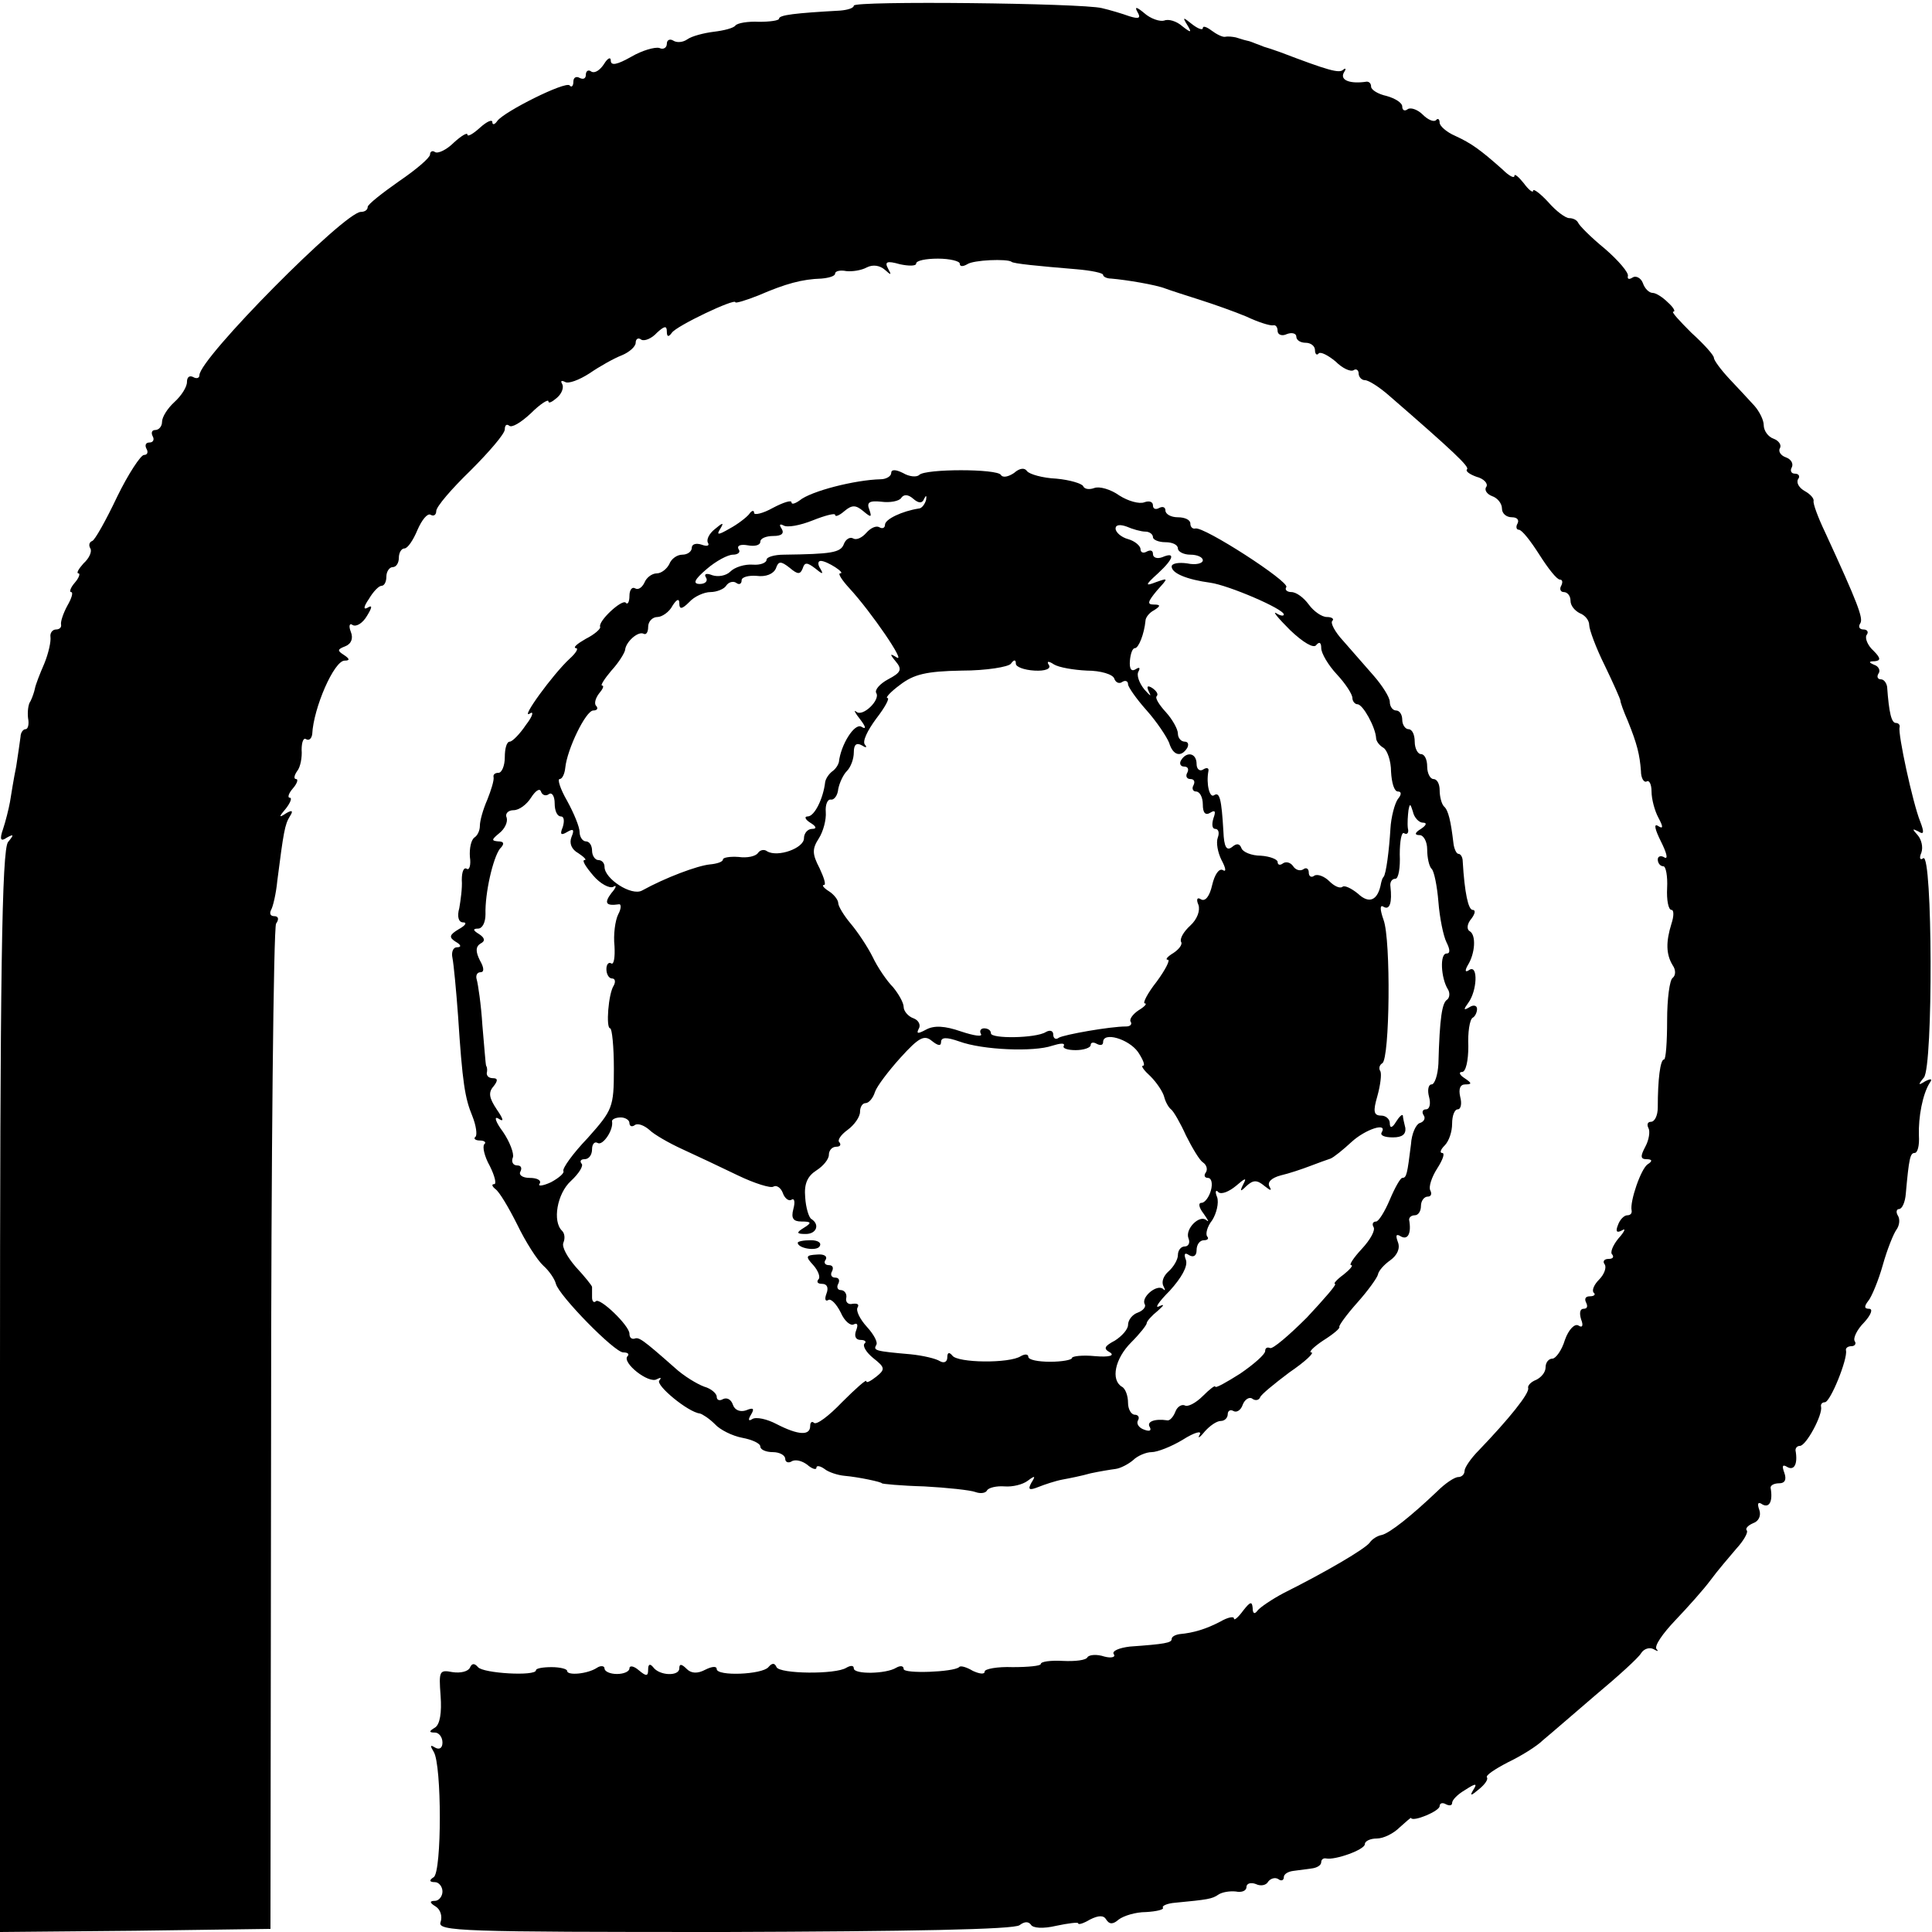 <?xml version="1.0" standalone="no"?>
<!DOCTYPE svg PUBLIC "-//W3C//DTD SVG 20010904//EN"
 "http://www.w3.org/TR/2001/REC-SVG-20010904/DTD/svg10.dtd">
<svg version="1.0" xmlns="http://www.w3.org/2000/svg"
 width="310pt" height="310pt" viewBox="0 0 310 310"
 preserveAspectRatio="xMidYMid meet">
<g transform="translate(0,310) scale(0.1,-0.1)"
fill="#000000" stroke="none">
<path d="M1370 3091 c0 -4 -10 -7 -22 -8 -72 -4 -98 -7 -98 -13 0 -3 -15 -5
-32 -5 -18 1 -35 -2 -38 -6 -3 -4 -18 -8 -35 -10 -16 -2 -35 -7 -42 -12 -7 -5
-17 -6 -23 -2 -5 3 -10 1 -10 -5 0 -7 -6 -10 -12 -7 -7 2 -28 -4 -45 -14 -23
-13 -33 -15 -33 -6 0 6 -5 4 -11 -6 -6 -9 -14 -15 -20 -12 -5 4 -9 1 -9 -5 0
-6 -4 -8 -10 -5 -5 3 -10 1 -10 -6 0 -7 -3 -10 -6 -6 -7 7 -105 -42 -116 -57
-4 -6 -8 -7 -8 -2 0 5 -9 1 -20 -9 -11 -10 -20 -15 -20 -11 0 4 -10 -2 -22
-13 -11 -11 -25 -18 -30 -15 -4 3 -8 1 -8 -4 0 -5 -22 -24 -50 -43 -27 -19
-50 -37 -50 -41 0 -5 -5 -8 -11 -8 -26 0 -259 -235 -259 -262 0 -5 -5 -6 -10
-3 -6 3 -10 0 -10 -8 0 -8 -9 -22 -20 -32 -11 -10 -20 -24 -20 -32 0 -7 -5
-13 -11 -13 -5 0 -7 -4 -4 -10 3 -5 1 -10 -5 -10 -6 0 -8 -4 -5 -10 3 -5 2
-10 -4 -10 -5 0 -25 -30 -43 -67 -18 -38 -36 -70 -40 -71 -5 -2 -6 -7 -3 -12
3 -5 -2 -16 -11 -24 -8 -9 -12 -16 -8 -16 3 0 1 -7 -6 -15 -7 -8 -9 -15 -6
-15 4 0 1 -10 -6 -22 -7 -13 -11 -26 -10 -30 1 -5 -3 -8 -8 -8 -6 0 -10 -6 -9
-12 1 -7 -3 -26 -10 -43 -7 -16 -14 -34 -15 -40 -1 -5 -4 -14 -7 -20 -4 -5 -5
-18 -4 -27 2 -10 0 -18 -4 -18 -4 0 -8 -6 -8 -12 -1 -7 -4 -29 -7 -48 -4 -19
-8 -45 -10 -57 -2 -11 -7 -31 -11 -43 -6 -17 -4 -21 6 -14 11 6 12 5 2 -7 -10
-12 -13 -212 -13 -882 l0 -867 217 2 217 3 1 800 c0 440 4 806 8 813 5 7 4 12
-3 12 -6 0 -8 4 -5 10 3 5 8 26 10 47 10 78 12 90 20 103 6 9 4 11 -6 5 -12
-8 -12 -6 0 8 7 9 10 17 6 17 -4 0 -2 7 5 15 7 8 9 15 5 15 -4 0 -3 6 2 13 5
6 8 22 7 34 0 12 3 20 7 17 5 -3 9 1 10 8 2 42 35 118 52 118 9 0 8 3 -1 9
-11 7 -11 9 2 14 10 4 13 13 9 23 -4 10 -2 15 3 11 6 -3 16 3 23 15 8 13 9 18
1 13 -7 -4 -7 1 2 14 7 12 16 21 20 21 5 0 8 7 8 15 0 8 5 15 10 15 6 0 10 7
10 15 0 8 4 15 9 15 5 0 14 13 21 30 7 16 16 27 21 24 5 -3 9 0 9 6 0 7 25 36
55 65 30 30 55 59 55 66 0 7 3 9 7 6 4 -4 19 5 35 20 15 15 28 23 28 19 0 -4
6 -1 14 6 8 7 11 17 8 22 -3 5 -1 6 5 3 5 -3 22 3 39 14 16 11 39 24 52 29 12
5 22 14 22 20 0 6 4 9 9 5 5 -3 17 2 25 11 12 11 16 12 16 2 0 -9 3 -9 8 -2 7
11 102 56 102 49 0 -2 17 3 37 11 44 19 70 26 101 27 12 1 22 4 22 8 0 4 8 6
18 4 9 -1 24 1 33 6 10 5 21 3 29 -4 10 -9 11 -9 5 2 -6 11 -2 13 19 7 14 -3
26 -3 26 1 0 5 16 8 35 8 19 0 35 -4 35 -8 0 -5 5 -5 12 -1 10 7 64 9 71 4 2
-3 44 -7 104 -12 24 -2 43 -6 43 -9 0 -3 6 -6 13 -6 24 -2 72 -10 87 -16 8 -3
33 -11 55 -18 22 -7 56 -19 75 -27 19 -9 38 -15 43 -14 4 1 7 -3 7 -9 0 -6 7
-9 15 -5 8 3 15 1 15 -4 0 -6 7 -10 15 -10 8 0 15 -5 15 -12 0 -6 3 -9 6 -5 3
3 15 -3 27 -13 11 -11 24 -17 29 -14 4 3 8 0 8 -5 0 -6 5 -11 10 -11 6 0 23
-11 38 -24 105 -91 130 -115 126 -119 -3 -3 4 -8 15 -12 12 -3 19 -11 16 -16
-4 -5 1 -12 9 -15 9 -3 16 -12 16 -20 0 -8 7 -14 16 -14 8 0 12 -4 9 -10 -3
-5 -2 -10 2 -10 5 0 19 -18 33 -40 14 -22 28 -40 33 -40 4 0 5 -4 2 -10 -3 -5
-1 -10 4 -10 6 0 11 -6 11 -14 0 -8 7 -16 15 -20 8 -3 15 -11 15 -19 0 -7 11
-37 25 -65 14 -29 25 -54 25 -56 0 -3 5 -17 12 -33 15 -37 19 -54 21 -80 0
-12 5 -19 9 -17 4 3 8 -4 8 -16 0 -12 5 -31 11 -42 8 -15 8 -19 -1 -13 -7 4
-4 -7 5 -25 9 -18 12 -29 6 -26 -6 4 -11 2 -11 -3 0 -6 4 -11 9 -11 4 0 7 -16
6 -35 -1 -19 2 -35 7 -35 4 0 4 -10 0 -22 -9 -29 -9 -49 2 -67 5 -7 5 -16 0
-20 -5 -3 -9 -34 -9 -68 0 -35 -2 -63 -5 -63 -6 0 -10 -32 -10 -77 0 -13 -5
-23 -11 -23 -5 0 -7 -4 -4 -10 3 -5 1 -19 -5 -30 -8 -15 -8 -20 2 -20 9 0 10
-3 2 -8 -11 -7 -29 -60 -26 -74 1 -5 -2 -8 -7 -8 -5 0 -12 -7 -15 -16 -4 -10
-2 -13 7 -8 6 4 4 -2 -6 -13 -9 -11 -14 -23 -10 -26 3 -4 1 -7 -6 -7 -7 0 -10
-4 -6 -9 3 -5 -1 -16 -9 -24 -8 -8 -12 -17 -9 -21 4 -3 1 -6 -6 -6 -7 0 -9 -4
-6 -10 3 -6 2 -10 -4 -10 -6 0 -7 -7 -4 -17 4 -10 2 -14 -4 -10 -6 4 -16 -6
-22 -23 -5 -17 -15 -30 -20 -30 -6 0 -11 -6 -11 -14 0 -8 -7 -16 -15 -20 -8
-3 -14 -9 -13 -13 3 -8 -31 -50 -79 -100 -13 -13 -23 -28 -23 -33 0 -6 -5 -10
-10 -10 -6 0 -21 -10 -34 -23 -41 -39 -76 -67 -89 -70 -6 -1 -15 -6 -19 -12
-7 -10 -70 -47 -138 -81 -19 -10 -38 -23 -42 -28 -5 -7 -8 -5 -8 4 -1 11 -4
10 -15 -4 -8 -11 -15 -17 -15 -13 0 4 -10 2 -22 -5 -23 -12 -43 -18 -65 -20
-7 -1 -13 -4 -13 -8 0 -6 -11 -8 -67 -12 -17 -2 -29 -7 -26 -12 4 -5 -4 -7
-15 -4 -12 4 -24 3 -27 -1 -2 -5 -20 -7 -40 -6 -19 1 -35 -1 -35 -5 0 -3 -20
-5 -45 -5 -25 1 -45 -3 -45 -7 0 -5 -8 -4 -19 1 -10 6 -20 9 -22 6 -9 -8 -89
-11 -89 -3 0 5 -5 6 -12 2 -16 -10 -68 -11 -68 -1 0 5 -5 5 -12 1 -17 -11
-107 -10 -112 1 -3 7 -7 7 -13 0 -10 -12 -83 -15 -83 -3 0 5 -8 4 -18 -1 -13
-7 -23 -6 -30 1 -8 8 -12 9 -12 1 0 -13 -32 -12 -42 2 -5 6 -8 5 -8 -4 0 -11
-3 -11 -15 -1 -8 7 -15 8 -15 3 0 -5 -9 -9 -20 -9 -11 0 -20 4 -20 9 0 4 -6 5
-12 1 -15 -10 -48 -13 -48 -5 0 3 -11 6 -25 6 -14 0 -25 -2 -25 -5 0 -10 -85
-5 -93 5 -6 7 -10 6 -13 -1 -3 -6 -15 -9 -28 -7 -21 4 -22 2 -19 -38 2 -27 -1
-46 -9 -51 -10 -6 -10 -8 0 -8 6 0 12 -7 12 -16 0 -9 -5 -12 -12 -8 -8 5 -8 3
-2 -7 13 -21 13 -192 0 -201 -8 -5 -7 -8 2 -8 6 0 12 -7 12 -15 0 -8 -6 -15
-12 -15 -9 0 -9 -3 1 -9 8 -5 11 -16 8 -25 -6 -15 34 -16 455 -16 296 1 466 4
474 11 8 6 14 6 18 1 3 -6 20 -7 41 -2 19 4 35 6 35 4 0 -3 9 0 19 6 14 7 22
7 26 0 5 -8 11 -8 20 0 8 6 27 12 44 12 17 1 29 4 27 7 -2 3 7 7 20 8 52 5 59
6 69 13 6 4 18 6 28 5 9 -2 17 1 17 7 0 6 7 8 15 5 8 -4 17 -2 20 4 4 5 11 7
16 4 5 -4 9 -2 9 3 0 5 7 9 15 10 8 1 22 3 30 4 8 1 15 5 15 10 0 4 3 7 8 6
14 -3 62 14 62 23 0 5 9 9 19 9 11 0 27 8 37 18 10 9 18 16 18 15 3 -7 46 11
46 19 0 5 5 6 10 3 6 -3 10 -2 10 2 0 5 9 14 21 21 17 11 20 11 13 0 -6 -10
-4 -10 9 1 10 8 15 16 13 19 -3 3 12 13 33 24 21 10 47 26 57 36 11 9 49 42
84 72 36 30 69 60 73 67 5 8 14 10 20 7 7 -4 9 -4 5 0 -4 5 10 25 30 46 20 21
46 50 57 65 11 15 30 37 41 50 12 13 19 26 17 29 -3 3 1 8 10 12 9 3 13 12 10
21 -4 11 -2 14 5 9 11 -6 17 5 13 27 0 4 6 7 14 7 9 0 12 6 8 17 -4 11 -3 14
5 9 11 -6 17 5 13 27 0 4 3 7 7 7 10 0 37 50 34 63 -1 4 2 7 6 7 9 0 37 70 34
83 -1 4 3 7 9 7 5 0 8 4 5 8 -3 5 4 19 15 30 11 12 15 22 8 22 -8 0 -8 4 -1
13 5 6 16 32 23 57 7 25 17 50 22 57 5 7 6 17 2 23 -3 5 -2 10 2 10 5 0 10 11
11 25 5 56 7 65 14 65 5 0 8 12 7 28 -1 30 6 66 17 84 5 7 3 8 -7 3 -11 -7
-12 -6 -2 6 15 18 14 361 -1 352 -5 -4 -7 0 -3 9 3 9 0 21 -6 28 -9 10 -9 11
1 6 9 -6 10 -2 3 16 -12 30 -36 141 -33 151 1 4 -2 7 -6 7 -7 0 -11 16 -14 58
-1 6 -5 12 -10 12 -5 0 -7 4 -4 9 4 5 0 12 -6 14 -10 4 -10 6 0 6 10 1 10 5
-2 17 -9 8 -14 20 -11 25 4 5 1 9 -5 9 -6 0 -9 4 -5 10 5 8 -4 32 -57 147 -11
23 -19 45 -18 49 1 4 -5 11 -14 16 -9 5 -14 13 -11 19 4 5 1 9 -5 9 -6 0 -8 5
-5 10 3 6 -1 13 -9 16 -9 3 -13 10 -10 15 3 5 -2 12 -10 15 -9 3 -16 13 -16
22 0 8 -7 22 -15 31 -8 9 -26 28 -40 43 -14 15 -25 30 -25 34 0 4 -16 22 -36
40 -19 19 -33 34 -29 34 4 0 0 7 -9 15 -8 8 -19 15 -24 15 -6 0 -13 7 -16 16
-3 8 -11 12 -16 9 -6 -4 -9 -3 -8 2 2 5 -15 25 -37 44 -22 18 -41 37 -43 42
-2 4 -8 7 -14 7 -6 0 -21 11 -34 26 -13 14 -24 22 -24 18 0 -4 -7 1 -15 12 -8
10 -15 16 -15 12 0 -5 -9 0 -19 10 -36 32 -50 42 -76 54 -14 6 -25 16 -25 21
0 6 -3 8 -6 4 -4 -3 -13 1 -21 9 -8 8 -19 12 -24 9 -5 -4 -9 -2 -9 4 0 6 -11
13 -25 17 -14 3 -25 10 -25 15 0 5 -3 8 -7 8 -26 -4 -43 2 -37 14 4 6 4 9 -1
5 -6 -6 -24 -1 -100 28 -11 4 -23 8 -27 9 -5 2 -10 4 -13 5 -3 1 -9 4 -15 5
-5 1 -13 4 -17 5 -5 1 -12 2 -17 1 -4 -1 -14 4 -22 10 -8 6 -14 8 -14 4 0 -4
-8 -1 -17 6 -15 12 -16 12 -8 -1 8 -13 6 -13 -8 -2 -9 8 -22 12 -29 9 -7 -2
-22 3 -32 12 -12 10 -16 11 -11 2 6 -10 3 -12 -13 -7 -11 4 -31 10 -44 13 -32
8 -398 12 -398 4z"/>
<path d="M1430 2341 c0 -5 -8 -10 -17 -10 -41 -1 -112 -19 -130 -34 -7 -5 -13
-7 -13 -3 0 4 -13 0 -30 -9 -16 -9 -30 -12 -30 -8 0 5 -4 4 -8 -2 -4 -5 -18
-16 -31 -23 -19 -11 -22 -11 -15 0 6 10 4 10 -9 -1 -9 -7 -14 -17 -11 -22 3
-5 -2 -6 -10 -3 -9 3 -16 1 -16 -5 0 -6 -7 -11 -15 -11 -9 0 -18 -7 -21 -15
-4 -8 -13 -15 -20 -15 -8 0 -17 -7 -20 -15 -4 -8 -10 -12 -15 -9 -5 3 -9 -3
-9 -12 0 -10 -3 -15 -6 -11 -6 6 -45 -30 -41 -39 1 -3 -9 -12 -23 -19 -14 -8
-21 -14 -16 -15 5 0 0 -8 -10 -17 -27 -25 -80 -98 -64 -88 7 5 5 -4 -6 -18
-10 -15 -22 -27 -26 -27 -5 0 -8 -11 -8 -25 0 -14 -5 -25 -10 -25 -6 0 -9 -3
-8 -7 1 -5 -4 -21 -10 -36 -7 -16 -12 -34 -12 -42 0 -8 -4 -16 -9 -19 -5 -4
-8 -17 -7 -31 2 -13 -1 -22 -5 -19 -5 3 -8 -5 -8 -18 1 -13 -2 -33 -4 -45 -4
-14 -1 -23 6 -23 7 0 4 -5 -7 -11 -15 -9 -16 -13 -5 -20 9 -5 10 -9 2 -9 -6 0
-9 -8 -7 -17 2 -10 6 -52 9 -93 7 -108 11 -132 23 -161 6 -15 8 -30 5 -33 -4
-3 0 -6 7 -6 7 0 11 -3 7 -6 -3 -4 0 -19 9 -35 8 -16 11 -29 7 -29 -5 0 -3 -4
2 -8 6 -4 21 -29 35 -57 13 -27 32 -57 42 -66 9 -8 18 -21 20 -29 5 -19 94
-110 108 -110 8 0 10 -3 7 -6 -10 -10 34 -45 47 -37 6 3 8 3 4 -2 -7 -7 46
-51 65 -53 4 -1 15 -8 24 -17 8 -9 28 -19 44 -22 16 -3 29 -9 29 -14 0 -5 9
-9 20 -9 11 0 20 -5 20 -11 0 -5 5 -7 10 -4 6 4 17 1 25 -5 8 -7 15 -9 15 -5
0 4 6 3 13 -2 6 -5 21 -10 32 -11 23 -2 60 -10 60 -12 0 -1 31 -4 68 -5 37 -2
74 -6 82 -9 8 -3 17 -2 19 3 3 4 15 7 28 6 13 -1 29 3 37 9 12 9 13 8 6 -3 -6
-11 -4 -13 11 -7 10 4 28 10 39 12 11 2 31 6 45 10 14 3 32 6 40 7 8 1 21 8
28 14 7 7 21 13 30 13 9 0 32 9 50 20 19 12 31 15 27 8 -4 -7 0 -5 8 5 8 9 19
17 26 17 6 0 11 5 11 11 0 5 4 8 9 5 5 -3 12 1 15 10 3 8 10 13 15 10 5 -4 11
-3 13 2 1 4 23 22 47 40 25 17 41 32 35 32 -5 0 4 9 19 19 16 10 28 20 26 22
-1 2 12 20 29 39 17 19 32 40 33 45 1 6 10 16 20 23 11 8 16 19 12 29 -4 11
-3 14 5 9 11 -6 17 5 13 27 0 4 4 7 9 7 6 0 10 7 10 15 0 8 5 15 11 15 5 0 7
4 4 10 -3 5 2 21 11 35 9 14 13 25 8 25 -4 0 -3 5 4 12 7 7 12 22 12 35 0 13
4 23 9 23 5 0 7 9 4 20 -3 13 0 20 8 20 11 0 11 2 -1 10 -8 5 -10 10 -4 10 6
0 10 18 10 41 -1 22 2 43 7 46 4 2 7 9 7 14 0 6 -6 7 -12 3 -10 -6 -10 -4 -2
7 14 19 16 61 2 53 -7 -5 -8 -2 -3 7 12 19 14 49 3 55 -5 3 -4 12 3 20 6 8 7
14 2 14 -7 0 -13 27 -16 78 0 6 -3 12 -7 12 -3 0 -7 8 -8 18 -4 34 -8 52 -15
58 -4 4 -7 16 -7 26 0 10 -4 18 -10 18 -5 0 -10 9 -10 20 0 11 -4 20 -10 20
-5 0 -10 9 -10 20 0 11 -4 20 -10 20 -5 0 -10 7 -10 15 0 8 -4 15 -10 15 -5 0
-10 6 -10 14 0 7 -12 26 -26 42 -14 16 -36 41 -49 56 -13 14 -21 29 -17 32 3
3 -1 6 -9 6 -8 0 -21 9 -29 20 -8 11 -20 20 -28 20 -7 0 -11 4 -8 8 5 9 -133
98 -146 94 -4 -1 -8 2 -8 8 0 6 -9 10 -20 10 -11 0 -20 5 -20 11 0 5 -4 7 -10
4 -5 -3 -10 -2 -10 4 0 6 -6 8 -14 5 -8 -3 -26 2 -40 11 -14 10 -32 15 -40 12
-8 -3 -16 -2 -18 3 -2 4 -21 10 -43 12 -22 1 -43 7 -47 12 -4 6 -12 5 -21 -3
-9 -6 -18 -8 -21 -3 -6 10 -121 10 -131 0 -4 -4 -16 -3 -26 3 -12 6 -19 6 -19
0z m53 -41 c3 6 4 5 3 -2 -2 -7 -7 -14 -12 -14 -26 -4 -54 -17 -54 -26 0 -5
-4 -7 -9 -4 -5 3 -14 -1 -21 -9 -7 -8 -16 -12 -21 -9 -5 3 -12 -1 -15 -9 -5
-14 -21 -16 -96 -17 -16 0 -28 -4 -28 -8 0 -5 -10 -9 -22 -8 -13 1 -29 -4 -36
-11 -7 -7 -20 -9 -29 -6 -10 4 -14 2 -10 -4 3 -5 -1 -10 -10 -10 -12 0 -9 7
11 24 15 13 34 23 42 23 8 0 13 4 9 9 -3 6 4 8 15 6 11 -2 20 0 20 6 0 5 9 9
21 9 13 0 18 4 13 12 -4 6 -3 8 3 5 6 -4 27 0 47 8 20 8 36 12 36 9 0 -4 7 -1
15 6 12 10 18 10 30 0 13 -11 14 -10 10 2 -5 12 0 15 19 13 14 -2 29 1 32 6 4
6 11 6 19 -1 9 -8 15 -8 18 0z m355 -53 c6 0 12 -4 12 -9 0 -4 9 -8 20 -8 11
0 20 -4 20 -10 0 -5 9 -10 20 -10 11 0 20 -4 20 -9 0 -5 -11 -8 -25 -5 -14 2
-25 0 -25 -5 0 -11 25 -21 62 -26 29 -4 118 -42 118 -51 0 -3 -6 -2 -12 2 -7
4 3 -8 22 -27 21 -20 38 -30 42 -24 5 6 8 4 8 -5 0 -8 11 -27 25 -42 14 -15
25 -32 25 -38 0 -5 4 -10 8 -10 9 0 29 -37 30 -54 0 -5 5 -12 12 -16 6 -4 12
-21 12 -38 1 -18 5 -32 11 -32 6 0 6 -5 0 -12 -5 -7 -11 -29 -12 -48 -2 -34
-7 -73 -11 -77 -2 -2 -3 -6 -4 -10 -5 -28 -19 -34 -37 -17 -11 9 -22 14 -25
11 -4 -3 -13 1 -21 9 -8 8 -19 12 -24 9 -5 -4 -9 -1 -9 5 0 6 -4 9 -9 5 -5 -3
-12 -1 -16 5 -4 6 -11 8 -16 5 -5 -4 -9 -3 -9 2 0 4 -12 9 -27 10 -15 0 -29 6
-31 12 -3 8 -8 8 -15 2 -9 -7 -13 0 -14 25 -3 52 -6 64 -15 58 -7 -5 -13 18
-9 39 1 5 -3 6 -9 2 -5 -3 -10 1 -10 9 0 18 -16 21 -25 6 -3 -5 -1 -10 5 -10
6 0 8 -4 5 -10 -3 -5 -1 -10 5 -10 6 0 8 -4 5 -10 -3 -5 -1 -10 4 -10 6 0 11
-9 11 -21 0 -13 4 -18 12 -13 8 5 9 2 5 -9 -3 -10 -2 -17 3 -17 5 0 7 -6 4
-14 -3 -8 0 -24 6 -36 7 -13 8 -20 2 -16 -6 3 -13 -7 -17 -24 -4 -18 -11 -27
-18 -23 -6 4 -8 0 -4 -9 3 -9 -2 -23 -13 -33 -11 -10 -17 -21 -15 -26 3 -4 -3
-12 -12 -18 -10 -6 -14 -11 -9 -11 4 0 -4 -16 -18 -35 -15 -19 -23 -35 -19
-35 4 0 0 -5 -10 -11 -9 -6 -15 -14 -13 -18 3 -4 0 -8 -7 -8 -26 0 -99 -13
-108 -18 -5 -4 -9 -1 -9 5 0 6 -5 8 -12 4 -16 -10 -88 -11 -88 -2 0 5 -5 8
-11 8 -5 0 -8 -4 -5 -9 3 -5 -11 -3 -32 4 -26 9 -43 10 -56 3 -13 -7 -16 -7
-12 1 4 6 0 14 -8 17 -9 3 -16 12 -16 18 0 7 -8 21 -17 32 -10 10 -25 32 -33
49 -8 16 -24 40 -35 53 -11 13 -20 28 -20 33 0 5 -7 14 -15 19 -8 5 -12 10 -8
10 4 0 0 12 -7 27 -12 23 -12 31 -1 48 7 11 12 30 11 42 -1 12 3 21 8 20 5 -1
11 6 12 17 2 10 8 23 14 29 6 6 11 19 11 30 0 12 4 16 13 11 6 -4 9 -4 5 1 -5
5 4 23 18 42 14 18 22 33 18 33 -4 0 5 10 20 21 22 17 42 22 99 23 40 0 75 6
79 11 5 7 8 7 8 0 0 -5 13 -10 30 -11 17 -1 27 3 23 9 -4 6 -1 7 8 1 8 -5 32
-9 53 -10 22 0 42 -6 44 -13 2 -6 8 -9 13 -5 5 3 9 1 9 -4 0 -4 13 -23 30 -42
16 -18 32 -42 36 -52 6 -20 19 -24 29 -8 3 6 1 10 -4 10 -6 0 -11 6 -11 13 0
7 -9 23 -19 34 -11 12 -18 23 -15 26 3 3 0 8 -7 13 -8 5 -10 3 -5 -7 4 -8 1
-5 -8 5 -8 10 -13 23 -9 29 3 6 1 7 -5 3 -7 -4 -10 1 -9 14 1 11 4 20 8 20 6
0 15 23 17 44 0 5 6 13 14 17 11 7 10 9 -1 9 -11 0 -9 5 5 22 19 21 19 21 -1
14 -18 -7 -18 -5 3 14 26 24 28 35 7 26 -8 -3 -15 -1 -15 5 0 6 -4 7 -10 4 -5
-3 -10 -2 -10 4 0 5 -9 13 -20 16 -11 3 -20 11 -20 17 0 6 7 7 18 3 9 -4 23
-8 30 -8z m-550 -59 c3 10 7 10 20 0 12 -10 14 -10 8 0 -4 6 -4 12 1 12 10 0
41 -20 31 -20 -4 0 3 -11 15 -24 35 -38 91 -120 76 -111 -11 7 -12 6 -2 -6 11
-13 9 -18 -12 -29 -13 -7 -22 -17 -19 -22 7 -11 -22 -39 -32 -30 -5 4 -2 -2 6
-12 10 -13 10 -17 2 -12 -11 6 -33 -29 -36 -57 -1 -4 -5 -11 -11 -15 -5 -4
-10 -11 -11 -17 -3 -26 -17 -55 -28 -55 -6 0 -4 -5 4 -10 10 -6 11 -10 3 -10
-7 0 -13 -7 -13 -15 0 -16 -42 -31 -59 -21 -5 4 -12 2 -15 -3 -4 -5 -17 -8
-31 -6 -14 1 -25 -1 -25 -4 0 -4 -10 -7 -21 -8 -20 -2 -71 -21 -109 -42 -17
-9 -60 19 -60 38 0 6 -4 11 -10 11 -5 0 -10 7 -10 15 0 8 -4 15 -10 15 -5 0
-10 7 -10 15 0 8 -9 30 -20 50 -11 19 -16 35 -12 35 4 0 8 8 9 18 3 30 33 92
45 92 6 0 8 3 5 7 -4 3 -2 12 4 20 6 7 9 13 5 13 -3 0 4 11 15 24 12 13 21 28
22 33 1 13 21 31 30 26 4 -2 7 3 7 11 0 9 7 16 15 16 7 0 19 8 24 18 7 11 11
12 11 4 0 -10 4 -10 16 2 8 9 24 16 34 16 10 0 22 5 25 10 4 6 11 8 16 5 5 -4
9 -2 9 4 0 5 11 8 24 7 15 -2 27 3 31 12 4 12 8 12 22 1 13 -11 17 -11 21 -1z
m-407 -362 c5 3 9 -4 9 -15 0 -12 4 -21 10 -21 5 0 6 -7 3 -17 -5 -12 -3 -14
7 -8 10 6 12 4 7 -8 -4 -10 0 -20 11 -26 9 -6 14 -11 10 -11 -5 0 2 -11 14
-25 11 -13 26 -21 32 -18 6 4 5 -1 -3 -10 -12 -16 -9 -21 12 -18 4 1 4 -7 -1
-16 -5 -10 -8 -33 -6 -51 1 -18 -1 -30 -5 -28 -4 3 -8 -1 -8 -9 0 -8 4 -15 9
-15 5 0 6 -5 3 -11 -9 -13 -13 -69 -6 -69 3 0 6 -29 6 -65 0 -62 -2 -66 -42
-111 -24 -25 -41 -49 -39 -53 2 -3 -7 -11 -20 -18 -13 -6 -22 -7 -18 -2 3 5
-4 9 -16 9 -12 0 -18 5 -15 10 3 6 1 10 -5 10 -7 0 -10 6 -7 13 2 6 -5 25 -16
41 -12 16 -15 26 -7 21 9 -6 8 -1 -3 15 -12 18 -14 27 -5 37 7 9 7 13 -1 13
-6 0 -10 3 -10 8 1 4 1 9 -1 12 -1 3 -3 32 -6 65 -2 33 -7 66 -9 73 -2 6 0 12
6 12 6 0 6 7 -1 19 -7 14 -7 22 1 27 8 4 7 9 -2 15 -10 6 -11 9 -2 9 7 0 12
10 12 23 -1 34 12 90 23 105 8 8 7 12 -3 12 -11 1 -10 3 2 13 9 7 14 18 12 25
-3 6 2 12 11 12 9 0 21 9 28 20 7 11 14 16 16 10 2 -6 8 -8 13 -4z m1402 -46
c7 0 6 -4 -3 -10 -10 -6 -11 -10 -2 -10 6 0 12 -10 12 -23 0 -13 3 -27 7 -31
4 -3 9 -28 11 -53 2 -26 8 -55 13 -65 6 -12 6 -18 0 -18 -11 0 -9 -39 2 -57 4
-6 3 -14 -1 -17 -8 -5 -12 -28 -14 -103 -1 -18 -6 -33 -11 -33 -5 0 -7 -9 -4
-20 3 -11 1 -20 -5 -20 -5 0 -7 -4 -4 -9 4 -5 1 -11 -6 -13 -6 -2 -13 -17 -14
-34 -6 -48 -7 -54 -14 -54 -3 0 -12 -16 -20 -35 -8 -19 -18 -35 -22 -35 -5 0
-7 -4 -4 -9 3 -5 -5 -20 -19 -35 -13 -14 -21 -26 -17 -26 4 0 -2 -7 -12 -15
-11 -8 -17 -15 -14 -15 4 0 -17 -24 -45 -54 -29 -29 -55 -51 -59 -49 -5 2 -8
0 -8 -5 0 -5 -18 -21 -40 -36 -22 -14 -40 -24 -40 -21 0 3 -9 -4 -20 -15 -12
-12 -25 -18 -29 -15 -5 2 -12 -2 -15 -10 -3 -8 -9 -15 -13 -14 -20 3 -34 -2
-28 -11 3 -6 -1 -7 -9 -4 -9 3 -13 10 -10 15 3 5 0 9 -5 9 -6 0 -11 9 -11 19
0 11 -4 23 -10 26 -18 11 -11 45 15 71 14 14 25 28 25 31 0 3 8 12 18 20 10 9
11 11 2 7 -8 -4 -1 7 17 25 19 21 29 39 26 49 -4 10 -2 13 5 8 7 -4 12 -1 12
8 0 9 5 16 12 16 6 0 8 3 5 6 -3 4 0 16 8 26 7 11 11 28 8 37 -4 9 -2 13 2 8
5 -4 17 1 28 10 15 13 18 14 12 3 -6 -12 -5 -13 5 -3 11 10 17 10 29 0 10 -8
12 -8 8 -1 -4 7 3 14 18 18 13 3 34 10 47 15 13 5 27 10 33 12 5 2 20 14 34
27 22 20 58 32 48 15 -3 -5 5 -8 18 -8 15 0 21 5 20 15 -2 8 -4 17 -4 20 -1 3
-6 -2 -11 -10 -6 -10 -10 -11 -10 -2 0 6 -6 12 -14 12 -12 0 -13 7 -6 31 5 18
7 35 5 40 -3 4 -2 10 3 13 12 7 14 198 2 230 -6 17 -6 25 0 21 10 -6 14 7 11
33 -1 6 2 12 8 12 5 0 8 18 7 39 0 22 3 37 7 34 5 -3 8 1 6 8 -1 8 0 21 1 29
2 11 3 11 7 -2 2 -10 10 -18 16 -18z m-773 -352 c0 8 9 8 29 1 38 -14 120 -17
149 -7 13 4 21 5 19 0 -3 -4 6 -7 19 -7 13 0 24 4 24 8 0 5 5 5 10 2 6 -3 10
-2 10 3 0 17 41 5 56 -16 8 -12 12 -22 8 -22 -4 0 2 -8 12 -17 10 -10 20 -25
22 -33 2 -8 7 -17 11 -20 4 -3 15 -22 24 -42 10 -20 22 -40 27 -43 6 -4 8 -11
5 -16 -4 -5 -2 -9 3 -9 6 0 8 -9 5 -20 -3 -11 -10 -20 -15 -20 -6 0 -4 -8 3
-17 7 -10 10 -15 5 -11 -11 10 -35 -14 -29 -29 3 -7 0 -13 -6 -13 -6 0 -11 -6
-11 -14 0 -7 -7 -19 -15 -26 -8 -7 -12 -17 -8 -24 3 -6 3 -8 -1 -4 -10 8 -36
-14 -29 -25 2 -4 -3 -10 -11 -13 -9 -3 -16 -12 -16 -20 0 -7 -10 -18 -21 -25
-17 -9 -19 -13 -8 -19 8 -5 -1 -8 -24 -6 -20 2 -37 0 -37 -3 0 -3 -16 -6 -35
-6 -19 0 -35 3 -35 8 0 4 -5 5 -12 1 -18 -12 -102 -11 -110 1 -5 6 -8 5 -8 -3
0 -7 -5 -10 -12 -6 -6 4 -27 9 -47 11 -57 5 -60 6 -55 15 3 4 -4 17 -15 29
-11 12 -18 26 -15 31 3 5 0 7 -8 6 -7 -2 -12 3 -10 10 1 6 -3 12 -9 12 -5 0
-7 5 -4 10 3 6 1 10 -5 10 -6 0 -8 5 -5 10 3 6 1 10 -5 10 -6 0 -9 4 -5 9 3 6
-4 9 -14 8 -18 -1 -19 -3 -6 -17 8 -9 12 -20 8 -23 -3 -4 -1 -7 6 -7 8 0 11
-6 7 -16 -3 -8 -2 -13 3 -10 4 3 13 -6 20 -20 6 -14 16 -22 21 -19 6 3 7 -1 4
-9 -4 -10 -1 -16 7 -16 7 0 10 -3 6 -6 -3 -4 3 -14 14 -23 19 -15 20 -18 5
-30 -9 -7 -16 -11 -16 -7 0 3 -17 -12 -39 -34 -21 -22 -41 -37 -45 -33 -3 3
-6 1 -6 -5 0 -16 -19 -15 -54 3 -15 8 -33 12 -39 8 -6 -4 -7 -1 -2 7 6 10 4
12 -8 7 -9 -3 -18 0 -21 9 -3 9 -10 12 -16 9 -5 -3 -10 -2 -10 4 0 5 -9 13
-20 16 -11 4 -33 17 -48 31 -51 45 -57 49 -64 46 -5 -1 -8 2 -8 8 0 13 -48 59
-54 52 -3 -3 -6 0 -6 6 0 7 0 14 0 17 0 2 -12 17 -26 32 -13 15 -23 32 -20 39
3 7 2 15 -2 19 -16 15 -8 60 14 80 13 12 21 25 17 28 -3 4 -1 7 5 7 7 0 12 7
12 16 0 8 4 13 9 10 8 -5 26 21 23 35 0 3 6 6 14 6 7 0 14 -4 14 -9 0 -5 4 -7
9 -3 5 3 15 -1 23 -8 7 -7 31 -21 53 -31 22 -10 62 -29 89 -42 27 -13 53 -21
57 -18 5 3 12 -2 15 -10 3 -9 10 -14 14 -11 5 3 6 -4 3 -15 -4 -15 0 -20 13
-20 16 0 17 -2 4 -10 -13 -8 -12 -10 3 -10 17 0 23 15 9 24 -4 2 -9 18 -10 35
-2 22 4 34 18 43 11 7 20 18 20 25 0 7 5 13 12 13 6 0 8 3 5 7 -4 3 2 12 13
20 11 8 20 21 20 29 0 8 4 14 9 14 5 0 12 8 15 18 3 9 22 34 41 55 29 32 38
37 50 27 10 -8 15 -9 15 -2z"/>
<path d="M1280 1106 c0 -9 30 -14 35 -6 4 6 -3 10 -14 10 -12 0 -21 -2 -21 -4z"/>
</g>
</svg>
